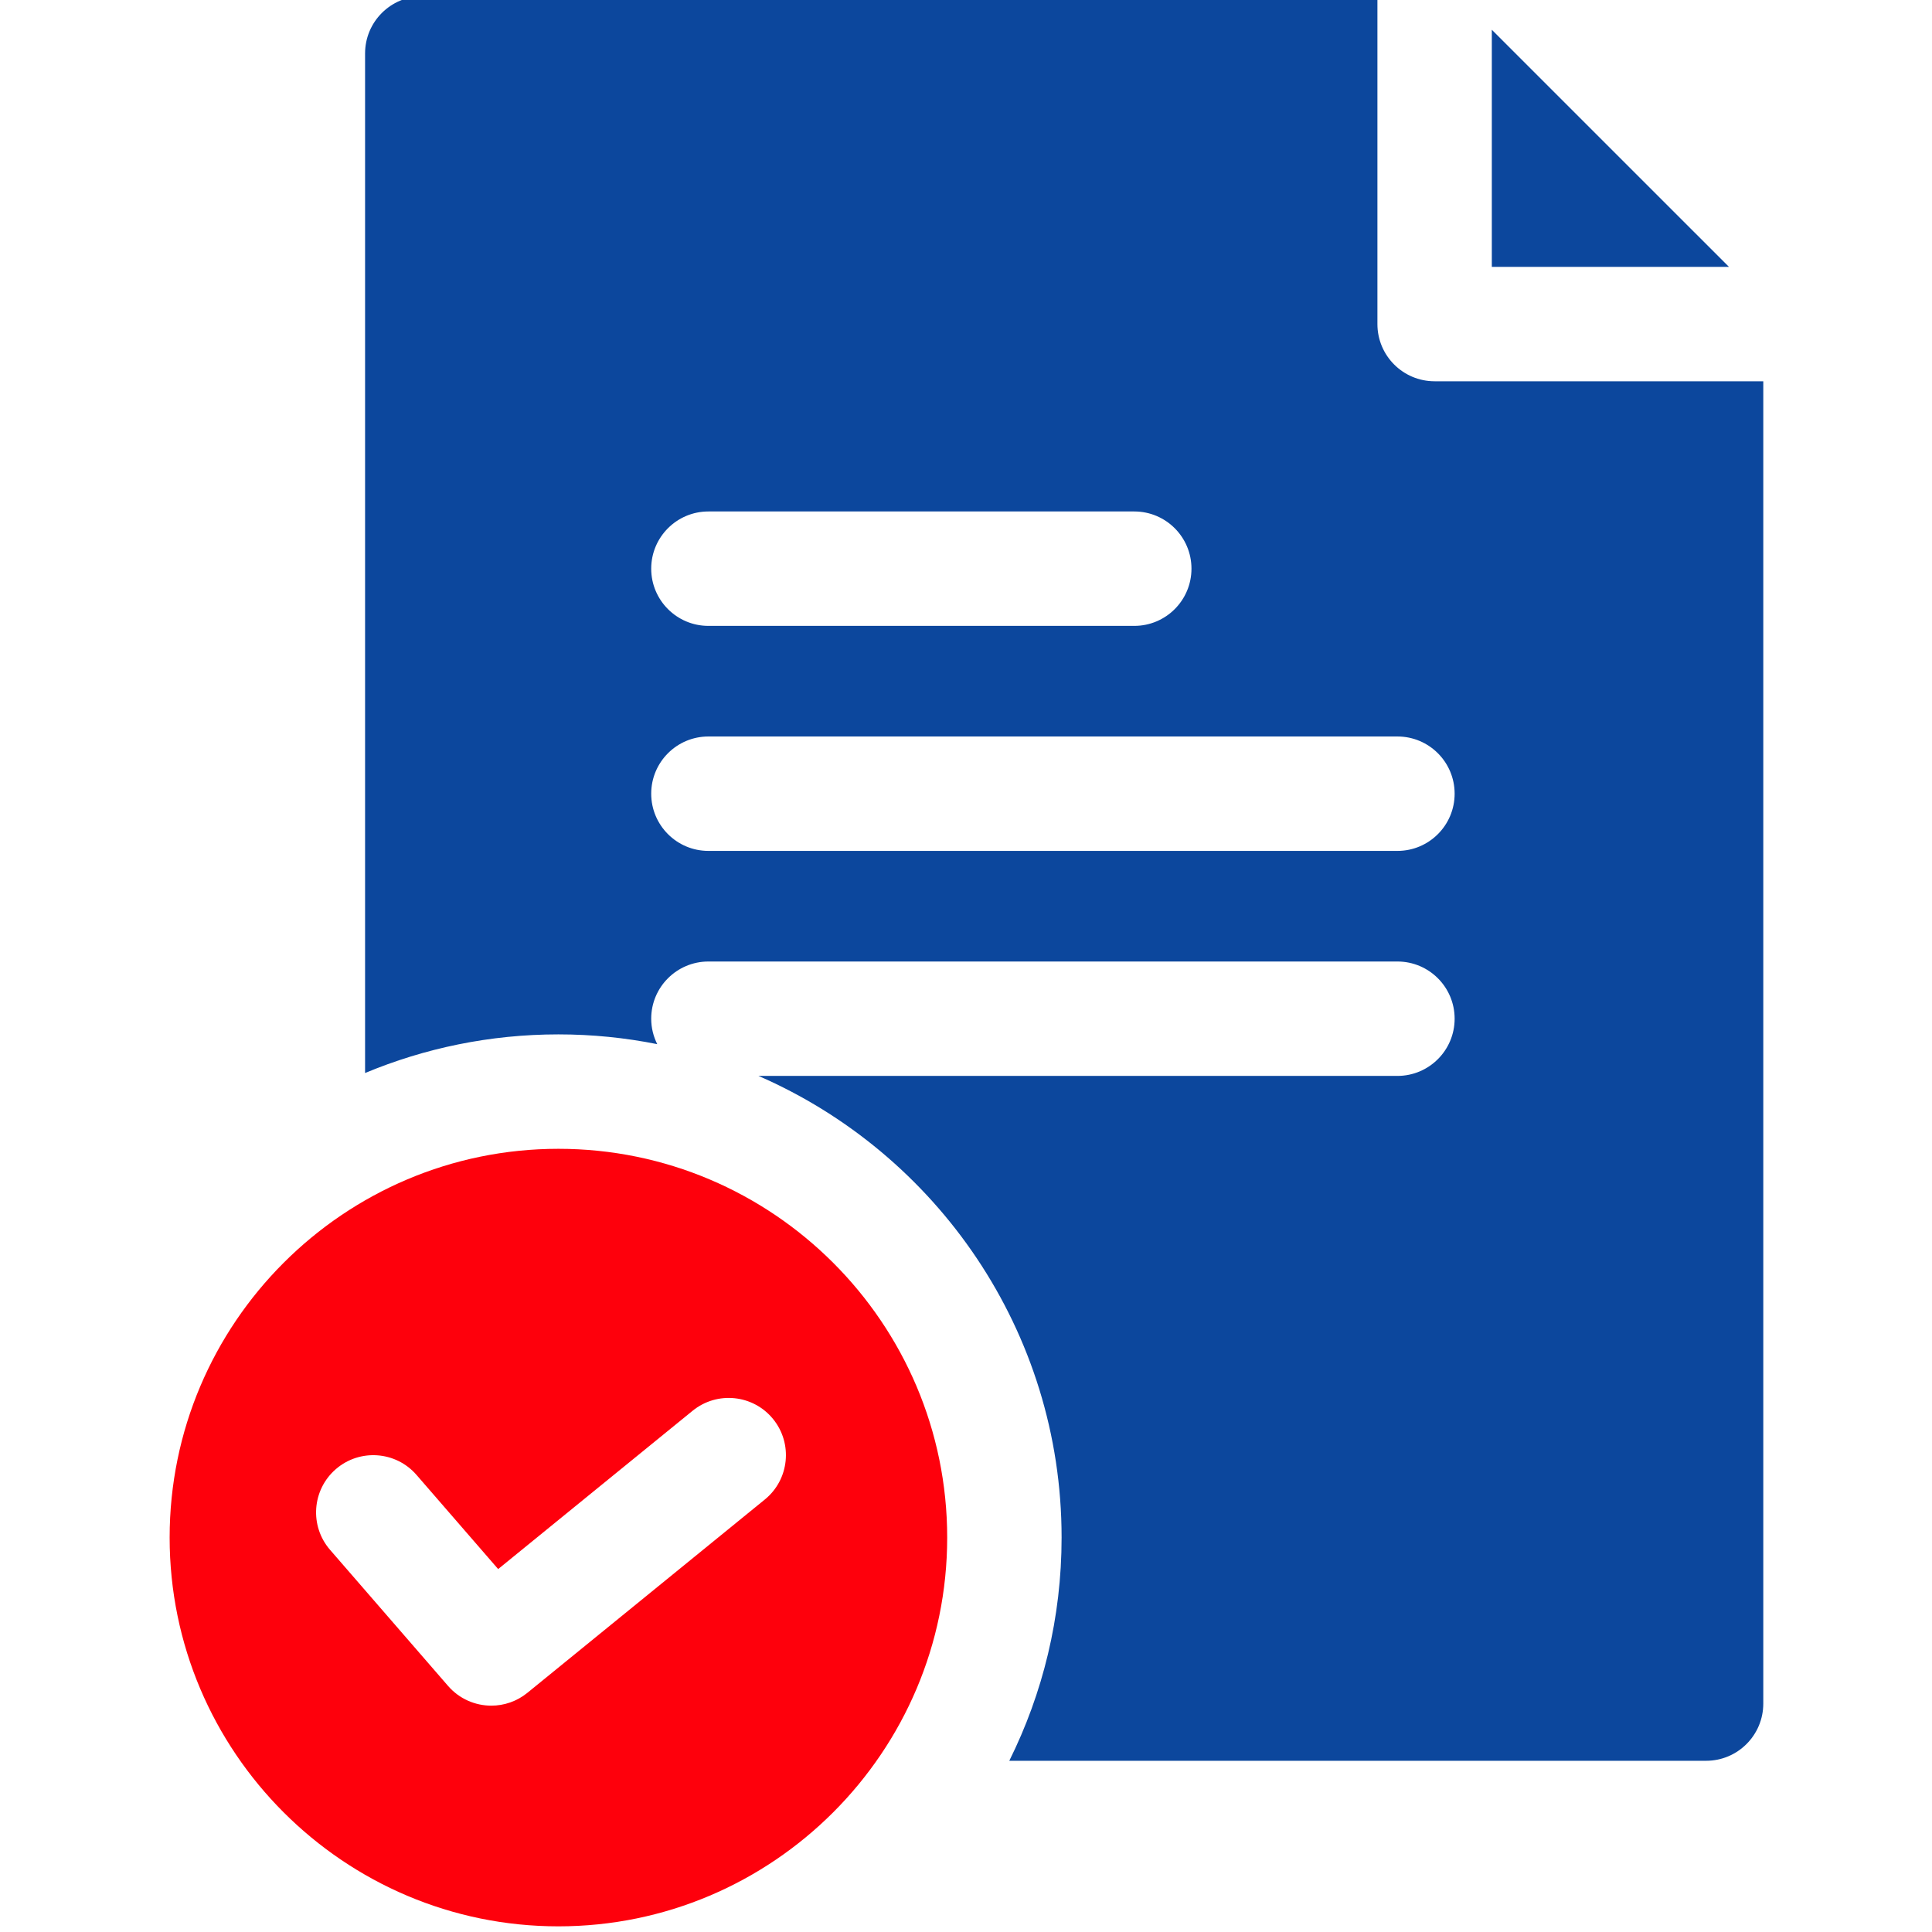 <?xml version="1.0" encoding="UTF-8"?> <svg xmlns="http://www.w3.org/2000/svg" width="682" height="682" viewBox="0 0 682 682" fill="none"> <g clip-path="url(#clip0_202_22)"> <path d="M526.615 94.201H610.321L526.615 10.5V94.201Z" fill="#0C479D"></path> <path d="M506.42 134.591C495.27 134.591 486.231 125.551 486.231 114.396V-1.331H149.062C137.912 -1.331 128.872 7.709 128.872 18.864V378.78C149.893 370.001 172.947 365.14 197.119 365.14C209.059 365.14 220.724 366.331 232.009 368.587C230.657 365.878 229.878 362.838 229.878 359.604C229.878 348.454 238.923 339.415 250.073 339.415H493.295C504.445 339.415 513.49 348.454 513.49 359.604C513.49 370.76 504.445 379.799 493.295 379.799H267.746C330.649 407.168 374.746 469.909 374.746 542.767C374.746 571.05 368.092 597.8 356.282 621.561H602.249C613.404 621.561 622.444 612.516 622.444 601.366V134.591H506.42ZM420.593 200.743C420.593 211.898 411.554 220.938 400.399 220.938H250.073C238.923 220.938 229.878 211.898 229.878 200.743C229.878 189.593 238.923 180.548 250.073 180.548H400.399C411.554 180.548 420.593 189.588 420.593 200.743ZM493.295 300.371H250.073C238.923 300.371 229.878 291.326 229.878 280.176C229.878 269.021 238.923 259.981 250.073 259.981H493.295C504.445 259.981 513.49 269.021 513.49 280.176C513.49 291.326 504.445 300.371 493.295 300.371Z" fill="#0C479D"></path> <path d="M334.361 542.767C334.361 467.092 272.794 405.53 197.119 405.53C121.449 405.53 59.882 467.092 59.882 542.767C59.882 618.437 121.444 680.004 197.119 680.004C272.794 680.004 334.361 618.437 334.361 542.767ZM186.171 597.566C182.434 600.612 177.922 602.099 173.431 602.099C167.775 602.099 162.151 599.729 158.164 595.133L116.516 547.102C109.207 538.676 110.117 525.925 118.543 518.616C126.969 511.313 139.721 512.217 147.029 520.644L175.853 553.886L244.49 498.006C253.139 490.967 265.859 492.267 272.898 500.917C279.941 509.566 278.636 522.286 269.987 529.33L186.171 597.566Z" fill="#FE000C"></path> </g> <defs> <clipPath id="clip0_202_22"> <rect width="681.333" height="681.333" fill="white"></rect> </clipPath> </defs> </svg> 